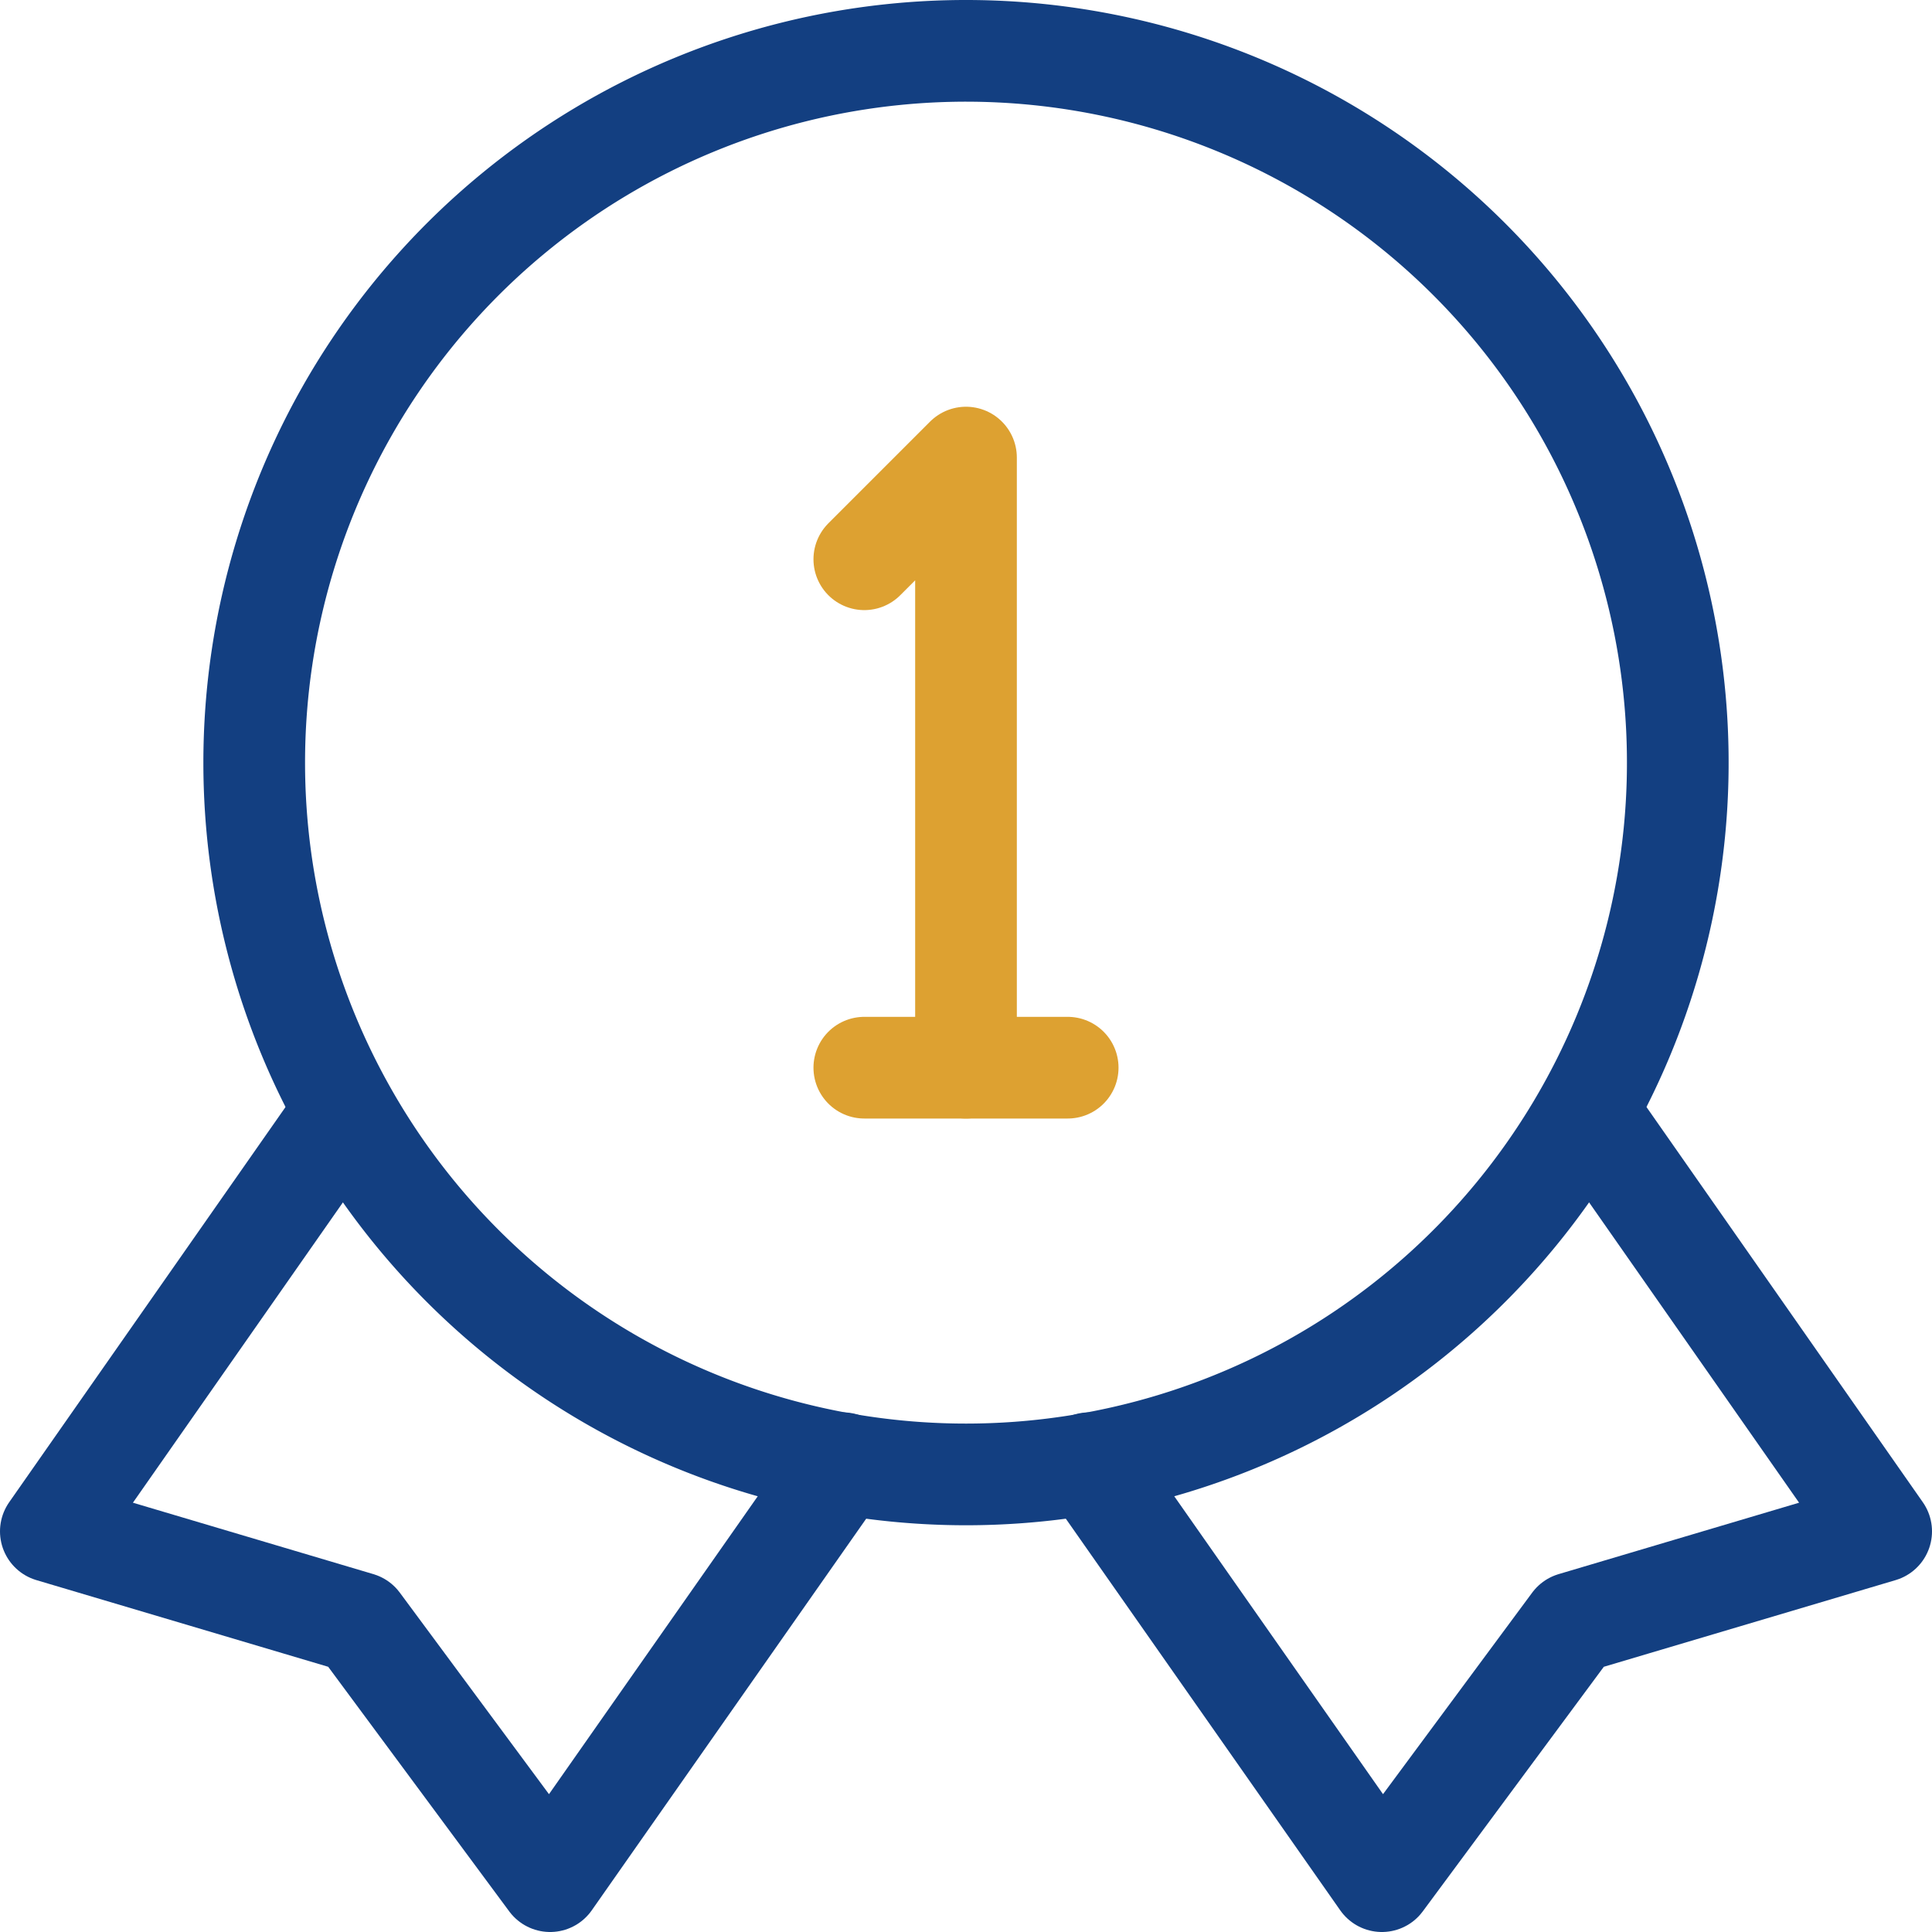 <svg xmlns="http://www.w3.org/2000/svg" width="38" height="38" viewBox="0 0 38 38">
  <g id="Excellence" transform="translate(-5 -5)">
    <path id="Path_1" data-name="Path 1" d="M22,16l2-2V26" fill="none" stroke="#DDA131" stroke-linecap="round" stroke-linejoin="round" stroke-width="2"/>
    <path id="Path_2" data-name="Path 2" d="M22,26h4" fill="none" stroke="#DDA131" stroke-linecap="round" stroke-linejoin="round" stroke-width="2"/>
    <path id="Path_3" data-name="Path 3" d="M11.58,27.14,6,35.12l6.06,1.8L15.82,42l5.76-8.22" fill="none" stroke="#133f81" stroke-linecap="round" stroke-linejoin="round" stroke-width="2"/>
    <path id="Path_4" data-name="Path 4" d="M36.42,27.14,42,35.12l-6.06,1.8L32.18,42l-5.76-8.22" fill="none" stroke="#133f81" stroke-linecap="round" stroke-linejoin="round" stroke-width="2"/>
    <path id="Path_5" data-name="Path 5" d="M24,34A14,14,0,1,0,10,20,14,14,0,0,0,24,34Z" fill="none" stroke="#133f81" stroke-linecap="round" stroke-linejoin="round" stroke-width="2"/>
  </g>
</svg>
